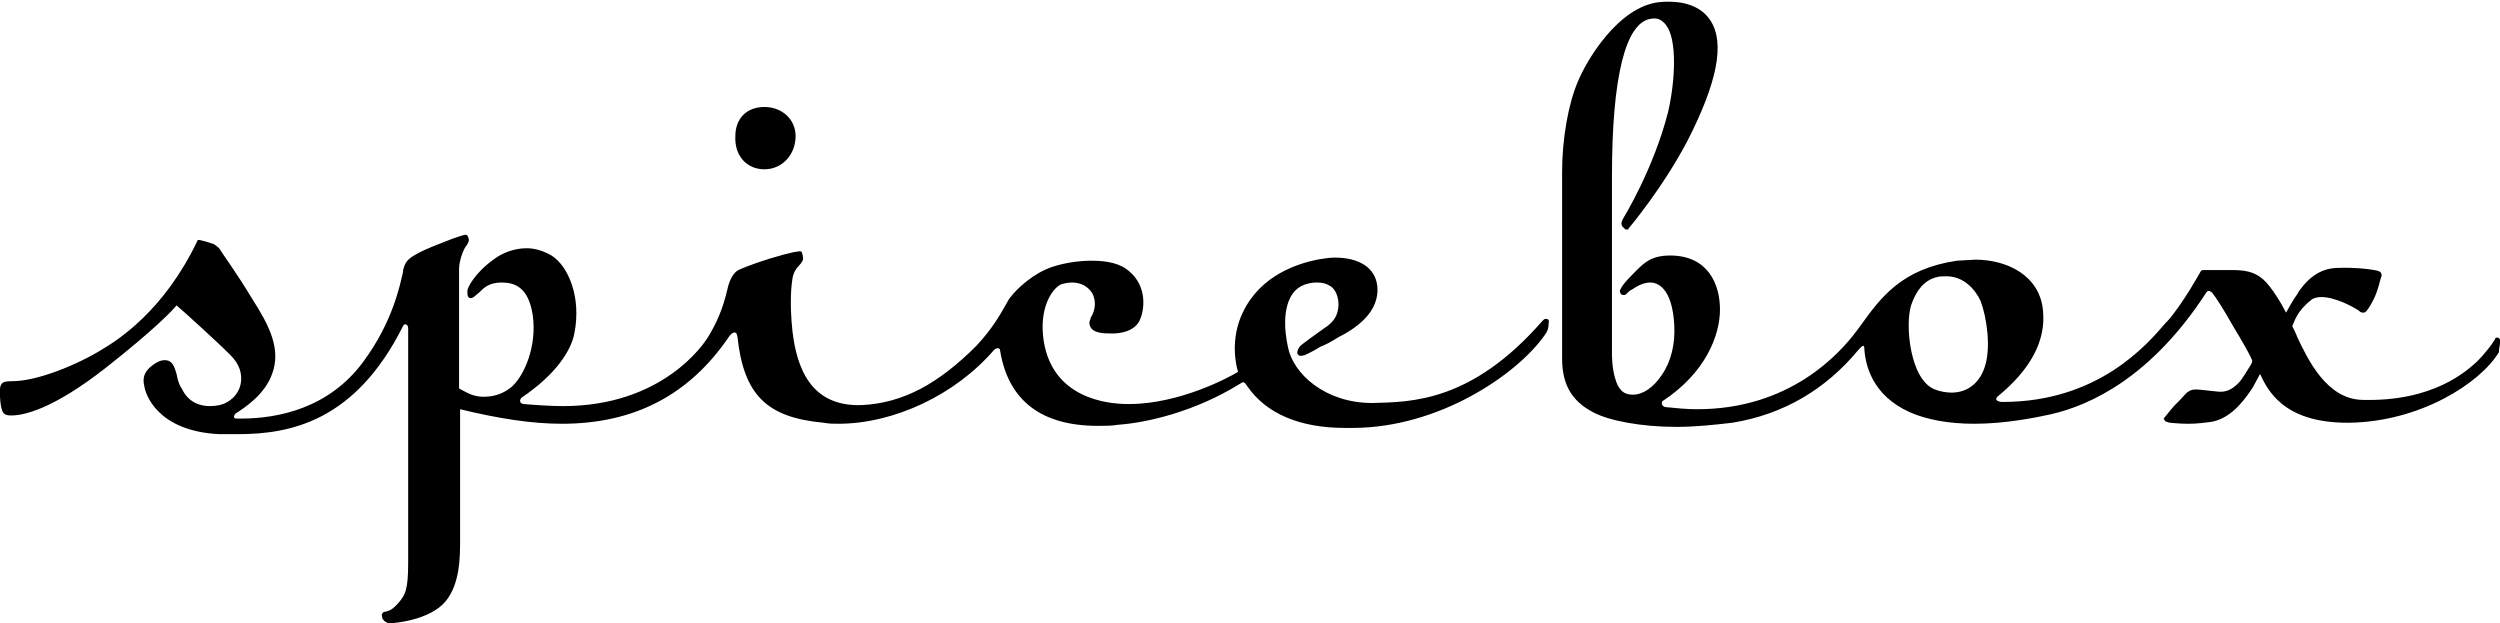 <svg xmlns="http://www.w3.org/2000/svg" width="240.7" height="60" viewBox="0 0 240.7 60"><path d="M240.7 32.7c-.1-.2-.2-.2-.3-.2-.1 0-.2.1-.2.2-.3.5-1 1.4-1.7 2.1-1 .9-4.2 3.9-11.1 3.7-3.4-.1-5.2-3.9-6.2-6-.1-.3-.4-.9-.5-1.1.2-.4.4-1.4 1.8-2.5.2-.2.6-.3 1-.3 1.3 0 3 .9 3.6 1.3.1.1.2.2.4.2.1 0 .2 0 .3-.1.2-.2.7-1 1-1.8.3-.8.4-1.5.5-1.6 0-.2 0-.4-.3-.5-.2-.1-2-.4-4.1-.3-2 .1-3.1 1.6-3.6 2.3l-.1.2c-.4.5-.8 1.3-1.1 1.8-.4-.8-1.4-2.5-2.2-3.2-.9-.8-1.9-.9-3.1-.9h-2.7c-.1 0-.1 0-.2.1 0 0-1.7 3.1-3.2 4.8l-.2.2c-1.8 2.1-6.5 7.6-15.7 7.6-.3 0-.5-.1-.6-.2 0-.1 0-.2.1-.3 3.2-2.6 4.7-5.4 4.4-8.3-.3-3.4-3.5-4.9-6.5-4.9l-1.8.1c-5.3.8-7.3 3.5-9.3 6.3l-.3.4c-1.7 2.3-6.5 7.6-15.4 7.6-1 0-2-.1-3-.2-.2 0-.4-.2-.4-.3 0-.1 0-.3.1-.3 4.1-2.7 5.5-6.3 5.5-8.8 0-2.5-1.2-5.2-4.8-5.2-1.8 0-2.5.7-3.3 1.5l-.2.2c-.8.8-1.1 1.2-1.2 1.4-.1.2-.2.3-.1.5s.2.2.3.2h.1c.1 0 .2-.1.4-.3.1-.1.2-.2.3-.2.7-.5 1.3-.7 1.8-.7.6 0 2.1.4 2.3 4.1.1 1.8-.3 3.5-1.2 4.8-.8 1.2-1.8 1.9-2.8 1.9-.9 0-1.4-.5-1.7-1.6-.3-1-.3-2.1-.3-2.5v-16.9c0-9.6 1.3-14.9 3.8-15.2.6-.1 1 .1 1.4.6 1.1 1.4.9 5.4.2 8.4-1.4 5.5-4.3 10.2-4.3 10.2-.1.2-.3.5-.1.8l.2.2c.1.1.1.1.2.1s.2 0 .2-.1c0 0 3.3-3.9 5.7-8.5 2.8-5.5 3.6-9.3 2.2-11.5-.9-1.4-2.6-2-4.9-1.8-4 .4-7.1 5.7-7.9 7.7-.9 2.1-1.5 5.5-1.5 8.6v18c0 2.5.9 4.1 3 5.2 1.5.8 4.6 1.4 8 1.4 1.8 0 3.7-.2 5.4-.4 4.9-.8 9-3.2 12.2-7.1.2-.2.3-.3.4-.3.1 0 .1.2.1.3.1 1.6.8 4.5 4.4 6.1 1.6.7 3.7 1.1 6.2 1.1 3 0 5.9-.6 7.3-.9 4-.9 9.8-3.7 15-11.7.1-.2.3-.3.6 0 .4.5 1.1 1.6 2 3.2.8 1.3 1.7 2.9 1.8 3.2.1.2 0 .4-.2.7-.2.3-.7 1.2-1.1 1.6-.6.6-1.2.9-2 .8-1.1-.1-1.7-.2-2-.2-.3 0-.5 0-.8.2-.2.1-.5.5-.9.9l-.3.3c-.3.3-.7.8-1.1 1.3-.1.1-.1.2 0 .2 0 .2.2.2.5.3.2 0 .8.1 1.8.1.8 0 1.6-.1 2.3-.2 2-.4 3.3-2.4 3.9-3.3l.7-1.3c.7 1.5 2.2 4.7 8.4 4.7h.2c6.8-.1 12.6-3.8 14.4-6.8 0-.5.2-1 .1-1.2zm-49.6 2.6c-.5 1.6-1.7 2.5-3.2 2.5-.5 0-1.1-.1-1.6-.3-2.4-.9-2.9-6.2-2.3-8.1.5-1.5 1.3-2.4 2.4-2.7.3-.1.7-.1 1-.1 1.7 0 2.8 1.3 3.3 2.4.6 1.6 1 4.5.4 6.3zM73.6 16.3c1.7 0 3-1.4 3-3.2 0-1.6-1.3-2.8-3-2.8s-2.8 1.1-2.8 2.8c-.1 1.9 1.1 3.2 2.8 3.2zM148.8 30.7c-.1 0-.2.1-.3.2-6.8 7.8-12.6 7.8-16.3 7.9h-.1c-4.5 0-7.6-2.8-8.1-5.4-.8-3.8.4-5.2.9-5.6.5-.4 1.2-.6 1.9-.6.5 0 .9.1 1.2.3.8.4 1 1.7.8 2.4-.1.6-.5 1.2-1.3 1.7-.7.5-2.1 1.5-2.3 1.7-.2.2-.3.5-.3.7.1.3.3.3.7.2.2-.1.7-.3 1.5-.8.5-.2 1.1-.5 1.7-.9 1.6-.8 4.1-2.4 3.8-5-.2-1.7-1.7-2.7-4.1-2.7-.5 0-1.1.1-1.7.2-1.9.4-5.4 1.5-7.1 5-1.3 2.6-.7 5.2-.5 5.8-.8.5-5.6 3.1-10.5 3.1h-.1c-2.1 0-7.2-.6-8.1-6-.5-3.1.7-5 1.6-5.5.3-.1.7-.2 1.1-.2.9 0 1.6.4 2 1.1.5 1.1 0 2-.2 2.3v.1c-.2.4-.1.6 0 .8.2.4.8.6 1.7.6 1.5.1 2.6-.4 3-1.2.5-1 .8-3.3-1-4.8-.8-.7-2-1-3.6-1-1.2 0-2.6.2-3.8.6-1.8.6-3.4 2.1-4 2.9-.2.2-.3.5-.5.8-.5.9-1.3 2.3-2.8 3.9-3.6 3.6-7 5.5-11 5.7-5 .2-6.3-3.7-6.7-7.1-.3-2.8-.1-4.5 0-5.1.1-.6.4-1 .6-1.2.3-.3.5-.6.4-.9 0-.1-.1-.4-.1-.4 0-.1-.1-.1-.2-.1s-.6 0-2.9.7c-1.9.6-2.8 1-3 1.1-.2.1-.8.5-1.1 2-.4 1.7-1 3.1-1.8 4.4-.4.7-4.4 6.7-14 6.7-1.1 0-2.6-.1-3.8-.2-.5-.1-.3-.5-.2-.6 3.4-2.3 4.8-4.6 5.1-6.2.7-3.5-.6-6.5-2.2-7.5-.7-.4-1.5-.7-2.4-.7-1.1 0-2.3.4-3.2 1.1-1.8 1.3-2.5 2.7-2.5 3 0 .3 0 .5.1.6.1.1.1.1.2.1.3 0 .4-.2.9-.6.4-.4.9-.9 2.1-.9 1.2 0 2.6.4 3 3.2.4 2.9-.8 5.8-2.1 6.9-1 .8-2 .9-2.7.9-.4 0-.8-.1-1.1-.2-.5-.2-1-.5-1.2-.6v-11.5c0-.8.4-1.8.6-2.1.3-.4.4-.6.3-.9 0-.1-.1-.2-.1-.2 0-.1-.2-.1-.2-.1s-.6.1-2.3.8c-.3.1-1.5.6-1.9.8-1.2.6-1.5.9-1.7 1.5 0 .1-.1.2-.1.5-.3 1.3-1 4.8-3.8 8.6-3.3 4.5-8.2 5.5-11.8 5.5h-.4c-.4 0-.3-.3-.1-.5.8-.5 2.8-1.8 3.5-3.8.9-2.4-.3-4.7-1.9-7.2-1.5-2.5-2.9-4.4-3.2-4.9-.2-.2-.4-.3-.5-.4-.1 0-.5-.2-1.4-.4-.1 0-.2 0-.2.1-3.2 6.7-7.6 9.5-9.1 10.4-2.4 1.5-6.3 3.1-8.7 3.1-1 0-1.3.1-1.2 1.5.1 1.7.4 1.8 1.1 1.8 1.2 0 4-.6 9.1-4.6 4.7-3.7 6.4-5.5 6.8-6 .7.6 3.7 3.3 5.2 4.8.9.9 1.1 1.8 1 2.6-.1.8-.6 1.5-1.3 1.9-.5.3-1.1.4-1.7.4-1 0-2.1-.4-2.7-1.7-.3-.4-.4-.9-.5-1.4-.2-.7-.4-1.2-.9-1.3-.5-.1-1 .1-1.7.7-.5.5-.7 1-.5 1.8.1.7 1.2 4.3 7.2 4.6h1.8c5 0 11.3-1.2 15.9-10.4.1-.3.5-.2.5.2v22.6c0 2.6-.3 3.1-.9 3.8-.6.7-.9.8-1.3.9-.1 0-.2 0-.3.2-.1.1 0 .2 0 .3v.1c.1.2.3.4.4.4.1.1.2.1.3.1h.1c.4 0 3.8-.3 5.3-2.1 1.4-1.7 1.4-4.3 1.4-5.9v-12.6c3.7.9 6.9 1.4 9.8 1.4 7 0 12.3-2.8 16.1-8.4.2-.3.7-.7.8 0 .6 5.6 2.8 7.8 8.3 8.3.5.1 1 .1 1.4.1 5.4 0 11.3-2.8 15-7.1.2-.2.6-.3.6.1.8 4.8 4 7.2 9.4 7.2.7 0 1.4 0 1.9-.1 2.9-.2 7.5-1.3 11.7-3.9.2-.1.3-.2.4-.2.1 0 .2.1.4.4 1.8 2.6 5 4 9.4 4h.7c8.4 0 15.9-5.2 18.5-8.9.3-.4.4-.7.4-1.1.1-.5-.1-.5-.3-.5z"/></svg>